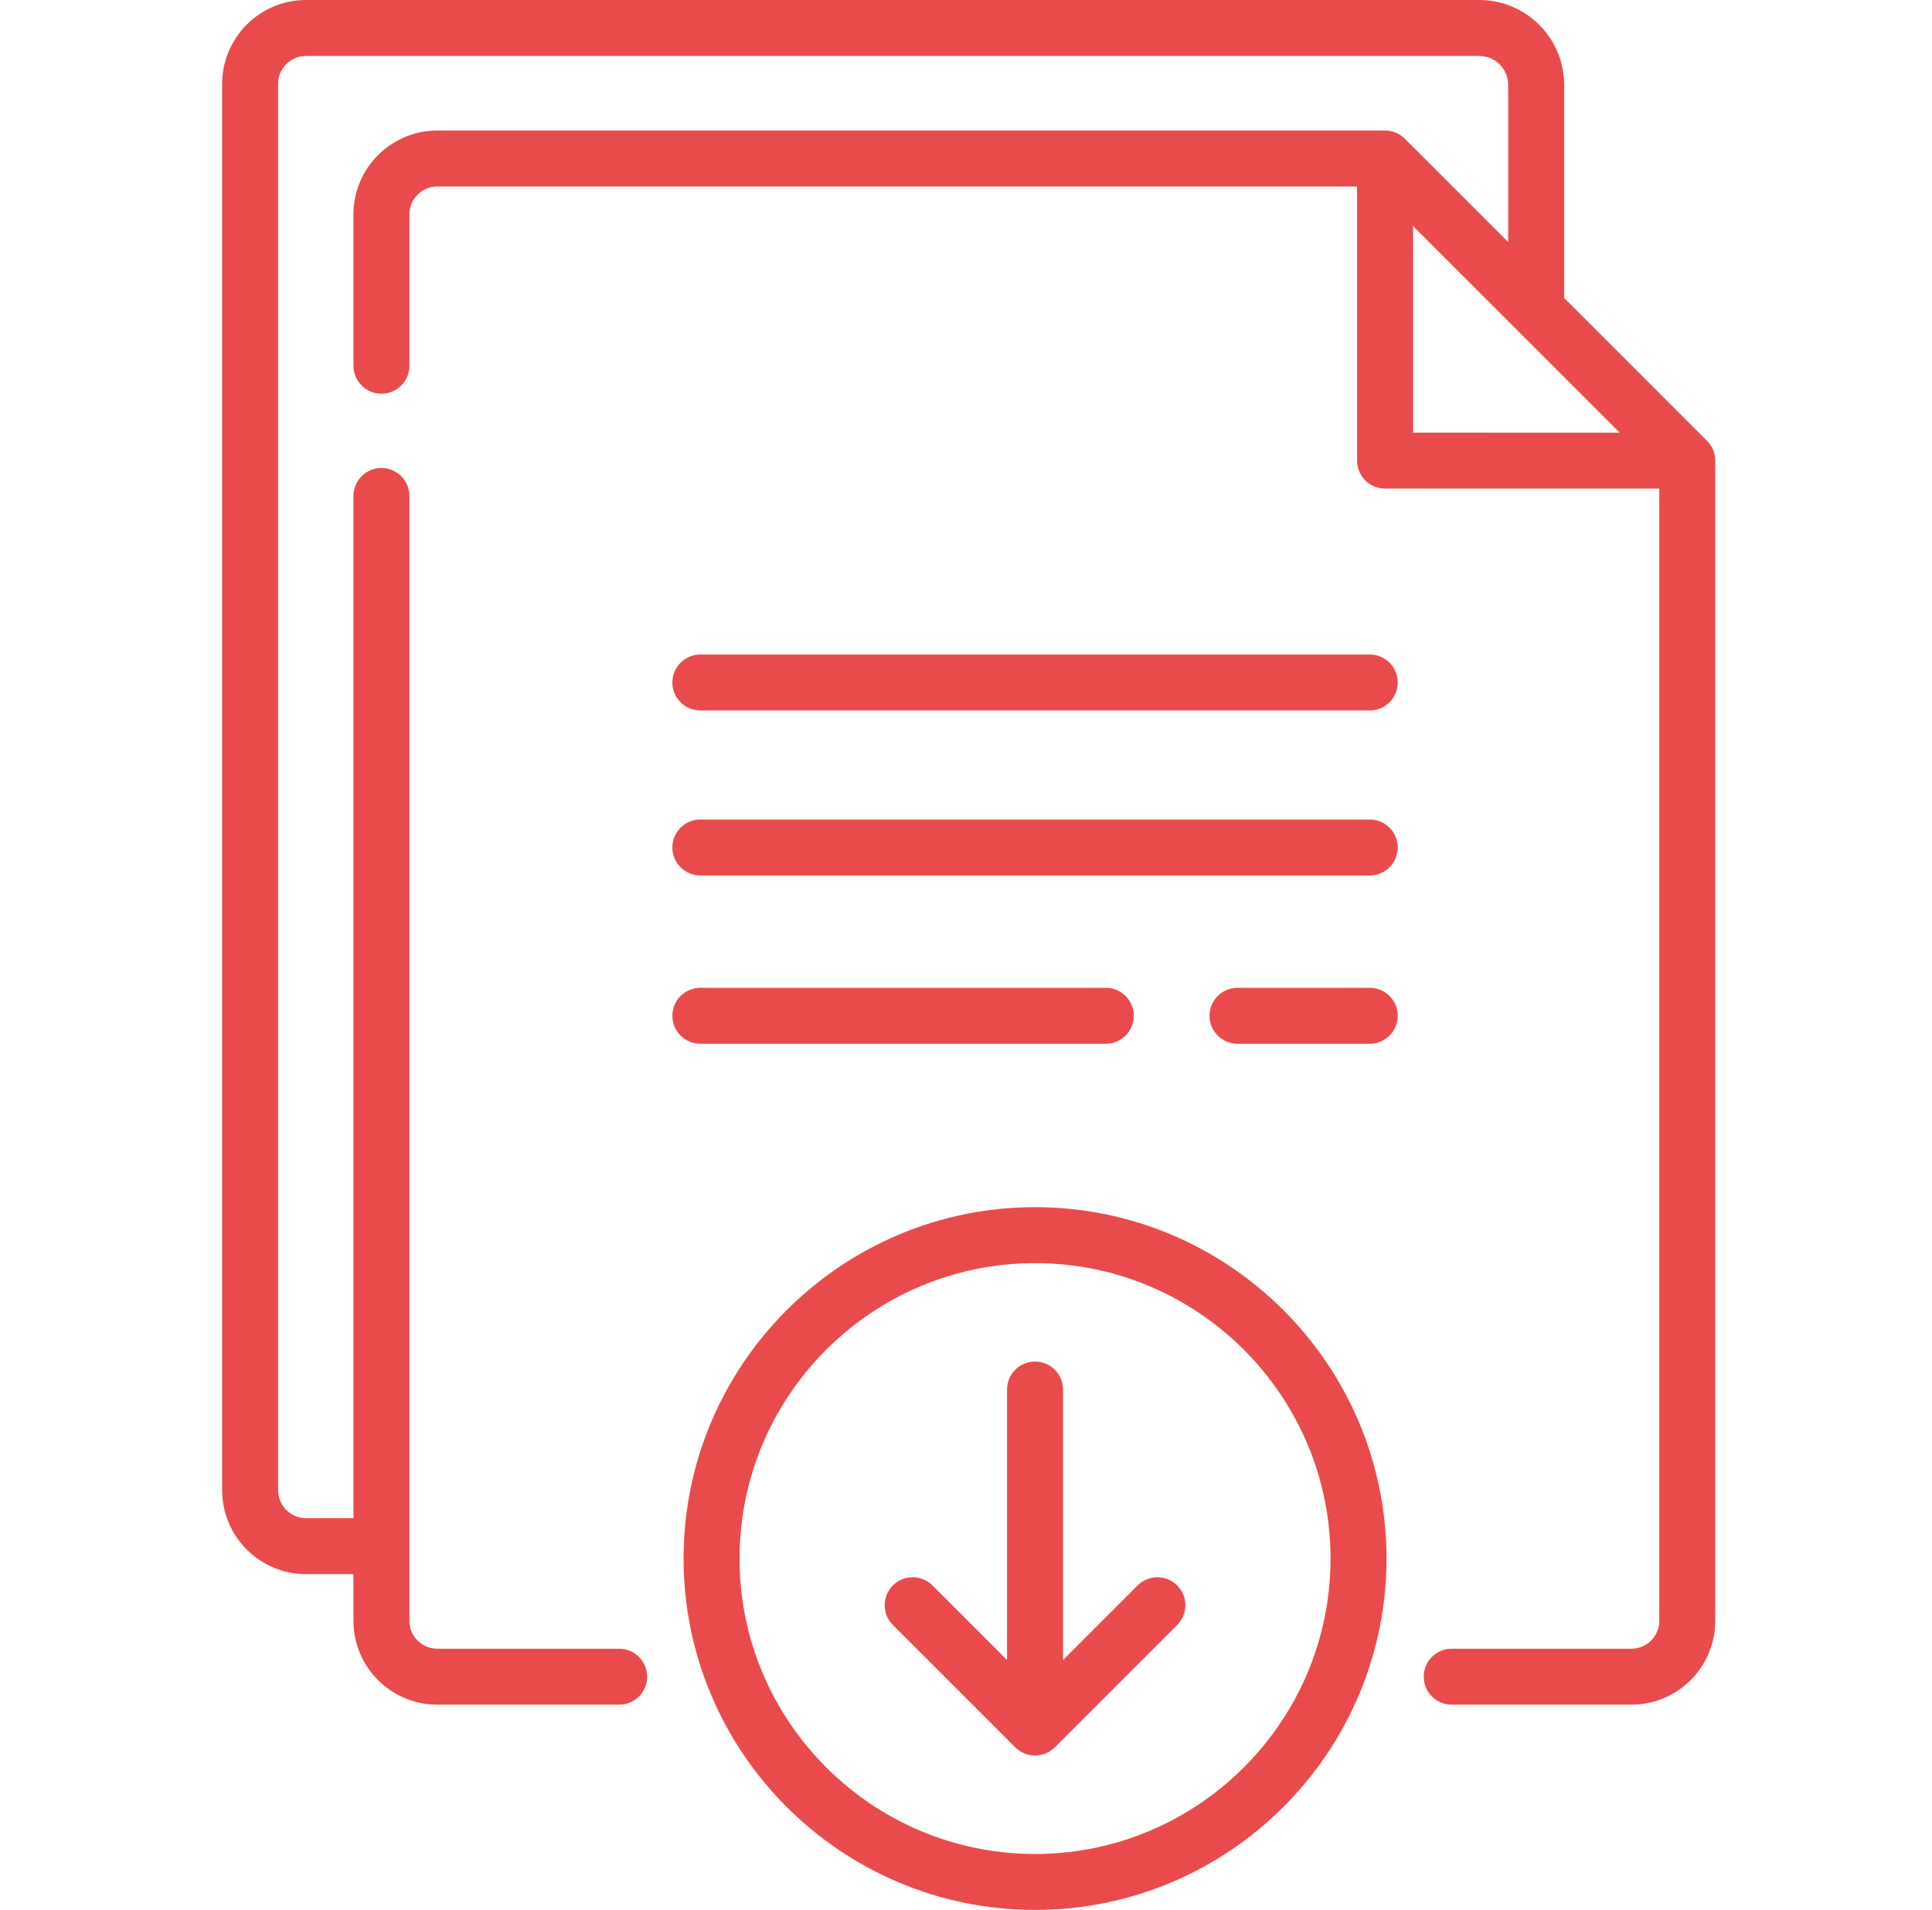 <svg width="89" height="88" viewBox="0 0 89 88" fill="none" xmlns="http://www.w3.org/2000/svg">
<g id="download 1" clip-path="url(#clip0_334_1106)">
<g id="Group">
<path id="Vector" d="M78.638 20.314L72.055 13.731V3.912C72.055 1.755 70.3 0 68.143 0H14.097C11.967 0 10.234 1.733 10.234 3.863V68.665C10.234 70.795 11.967 72.528 14.097 72.528H16.282V74.68C16.282 76.81 18.014 78.543 20.144 78.543H28.524C29.236 78.543 29.813 77.966 29.813 77.254C29.813 76.542 29.236 75.965 28.524 75.965H20.144C19.436 75.965 18.86 75.388 18.86 74.68V22.852C18.86 22.14 18.282 21.563 17.57 21.563C16.859 21.563 16.282 22.14 16.282 22.852V69.95H14.097C13.388 69.95 12.812 69.373 12.812 68.665V3.863C12.812 3.154 13.388 2.578 14.097 2.578H68.143C68.879 2.578 69.477 3.176 69.477 3.912V11.153L64.716 6.393C64.475 6.151 64.147 6.015 63.805 6.015H20.144C18.014 6.015 16.282 7.748 16.282 9.878V16.852C16.282 17.564 16.859 18.141 17.57 18.141C18.282 18.141 18.86 17.564 18.86 16.852V9.878C18.86 9.17 19.436 8.593 20.144 8.593H62.516V21.223C62.516 21.935 63.093 22.512 63.805 22.512L76.438 22.514V74.68C76.438 75.388 75.861 75.965 75.153 75.965H66.874C66.162 75.965 65.585 76.542 65.585 77.254C65.585 77.966 66.162 78.543 66.874 78.543H75.153C77.283 78.543 79.016 76.81 79.016 74.68V21.226C79.016 20.884 78.88 20.556 78.638 20.314ZM65.094 19.934V10.416L74.614 19.936L65.094 19.934Z" fill="#E94B4C"/>
<path id="Vector_2" d="M63.1 30.157H32.262C31.55 30.157 30.973 30.733 30.973 31.446C30.973 32.158 31.55 32.735 32.262 32.735H63.1C63.812 32.735 64.389 32.158 64.389 31.446C64.389 30.733 63.812 30.157 63.1 30.157Z" fill="#E94B4C"/>
<path id="Vector_3" d="M63.1 37.759H32.262C31.55 37.759 30.973 38.336 30.973 39.048C30.973 39.76 31.55 40.337 32.262 40.337H63.1C63.812 40.337 64.389 39.76 64.389 39.048C64.389 38.336 63.812 37.759 63.1 37.759Z" fill="#E94B4C"/>
<path id="Vector_4" d="M63.1 45.513H57.007C56.295 45.513 55.718 46.09 55.718 46.802C55.718 47.514 56.295 48.091 57.007 48.091H63.1C63.812 48.091 64.389 47.514 64.389 46.802C64.389 46.09 63.812 45.513 63.1 45.513Z" fill="#E94B4C"/>
<path id="Vector_5" d="M50.941 48.091C51.653 48.091 52.23 47.514 52.23 46.802C52.23 46.09 51.653 45.513 50.941 45.513H32.262C31.55 45.513 30.973 46.09 30.973 46.802C30.973 47.514 31.55 48.091 32.262 48.091H50.941Z" fill="#E94B4C"/>
<path id="Vector_6" d="M52.406 73.049L48.969 76.485V64.023C48.969 63.311 48.392 62.734 47.68 62.734C46.968 62.734 46.391 63.311 46.391 64.023V76.485L42.955 73.049C42.451 72.546 41.635 72.545 41.132 73.049C40.629 73.552 40.629 74.369 41.132 74.872L46.769 80.509C47.021 80.76 47.351 80.886 47.68 80.886C48.01 80.886 48.34 80.76 48.592 80.509L54.229 74.872C54.732 74.368 54.732 73.552 54.229 73.049C53.726 72.545 52.909 72.546 52.406 73.049Z" fill="#E94B4C"/>
<path id="Vector_7" d="M47.681 55.62C38.753 55.62 31.49 62.883 31.49 71.81C31.49 80.737 38.753 88 47.681 88C56.608 88 63.871 80.737 63.871 71.81C63.871 62.883 56.608 55.62 47.681 55.62ZM47.681 85.422C40.175 85.422 34.068 79.316 34.068 71.81C34.068 64.305 40.175 58.199 47.681 58.199C55.187 58.199 61.293 64.305 61.293 71.81C61.293 79.316 55.187 85.422 47.681 85.422Z" fill="#E94B4C"/>
</g>
</g>
<defs>
<clipPath id="clip0_334_1106">
<rect width="88" height="88" fill="white" transform="translate(0.625)"/>
</clipPath>
</defs>
</svg>
